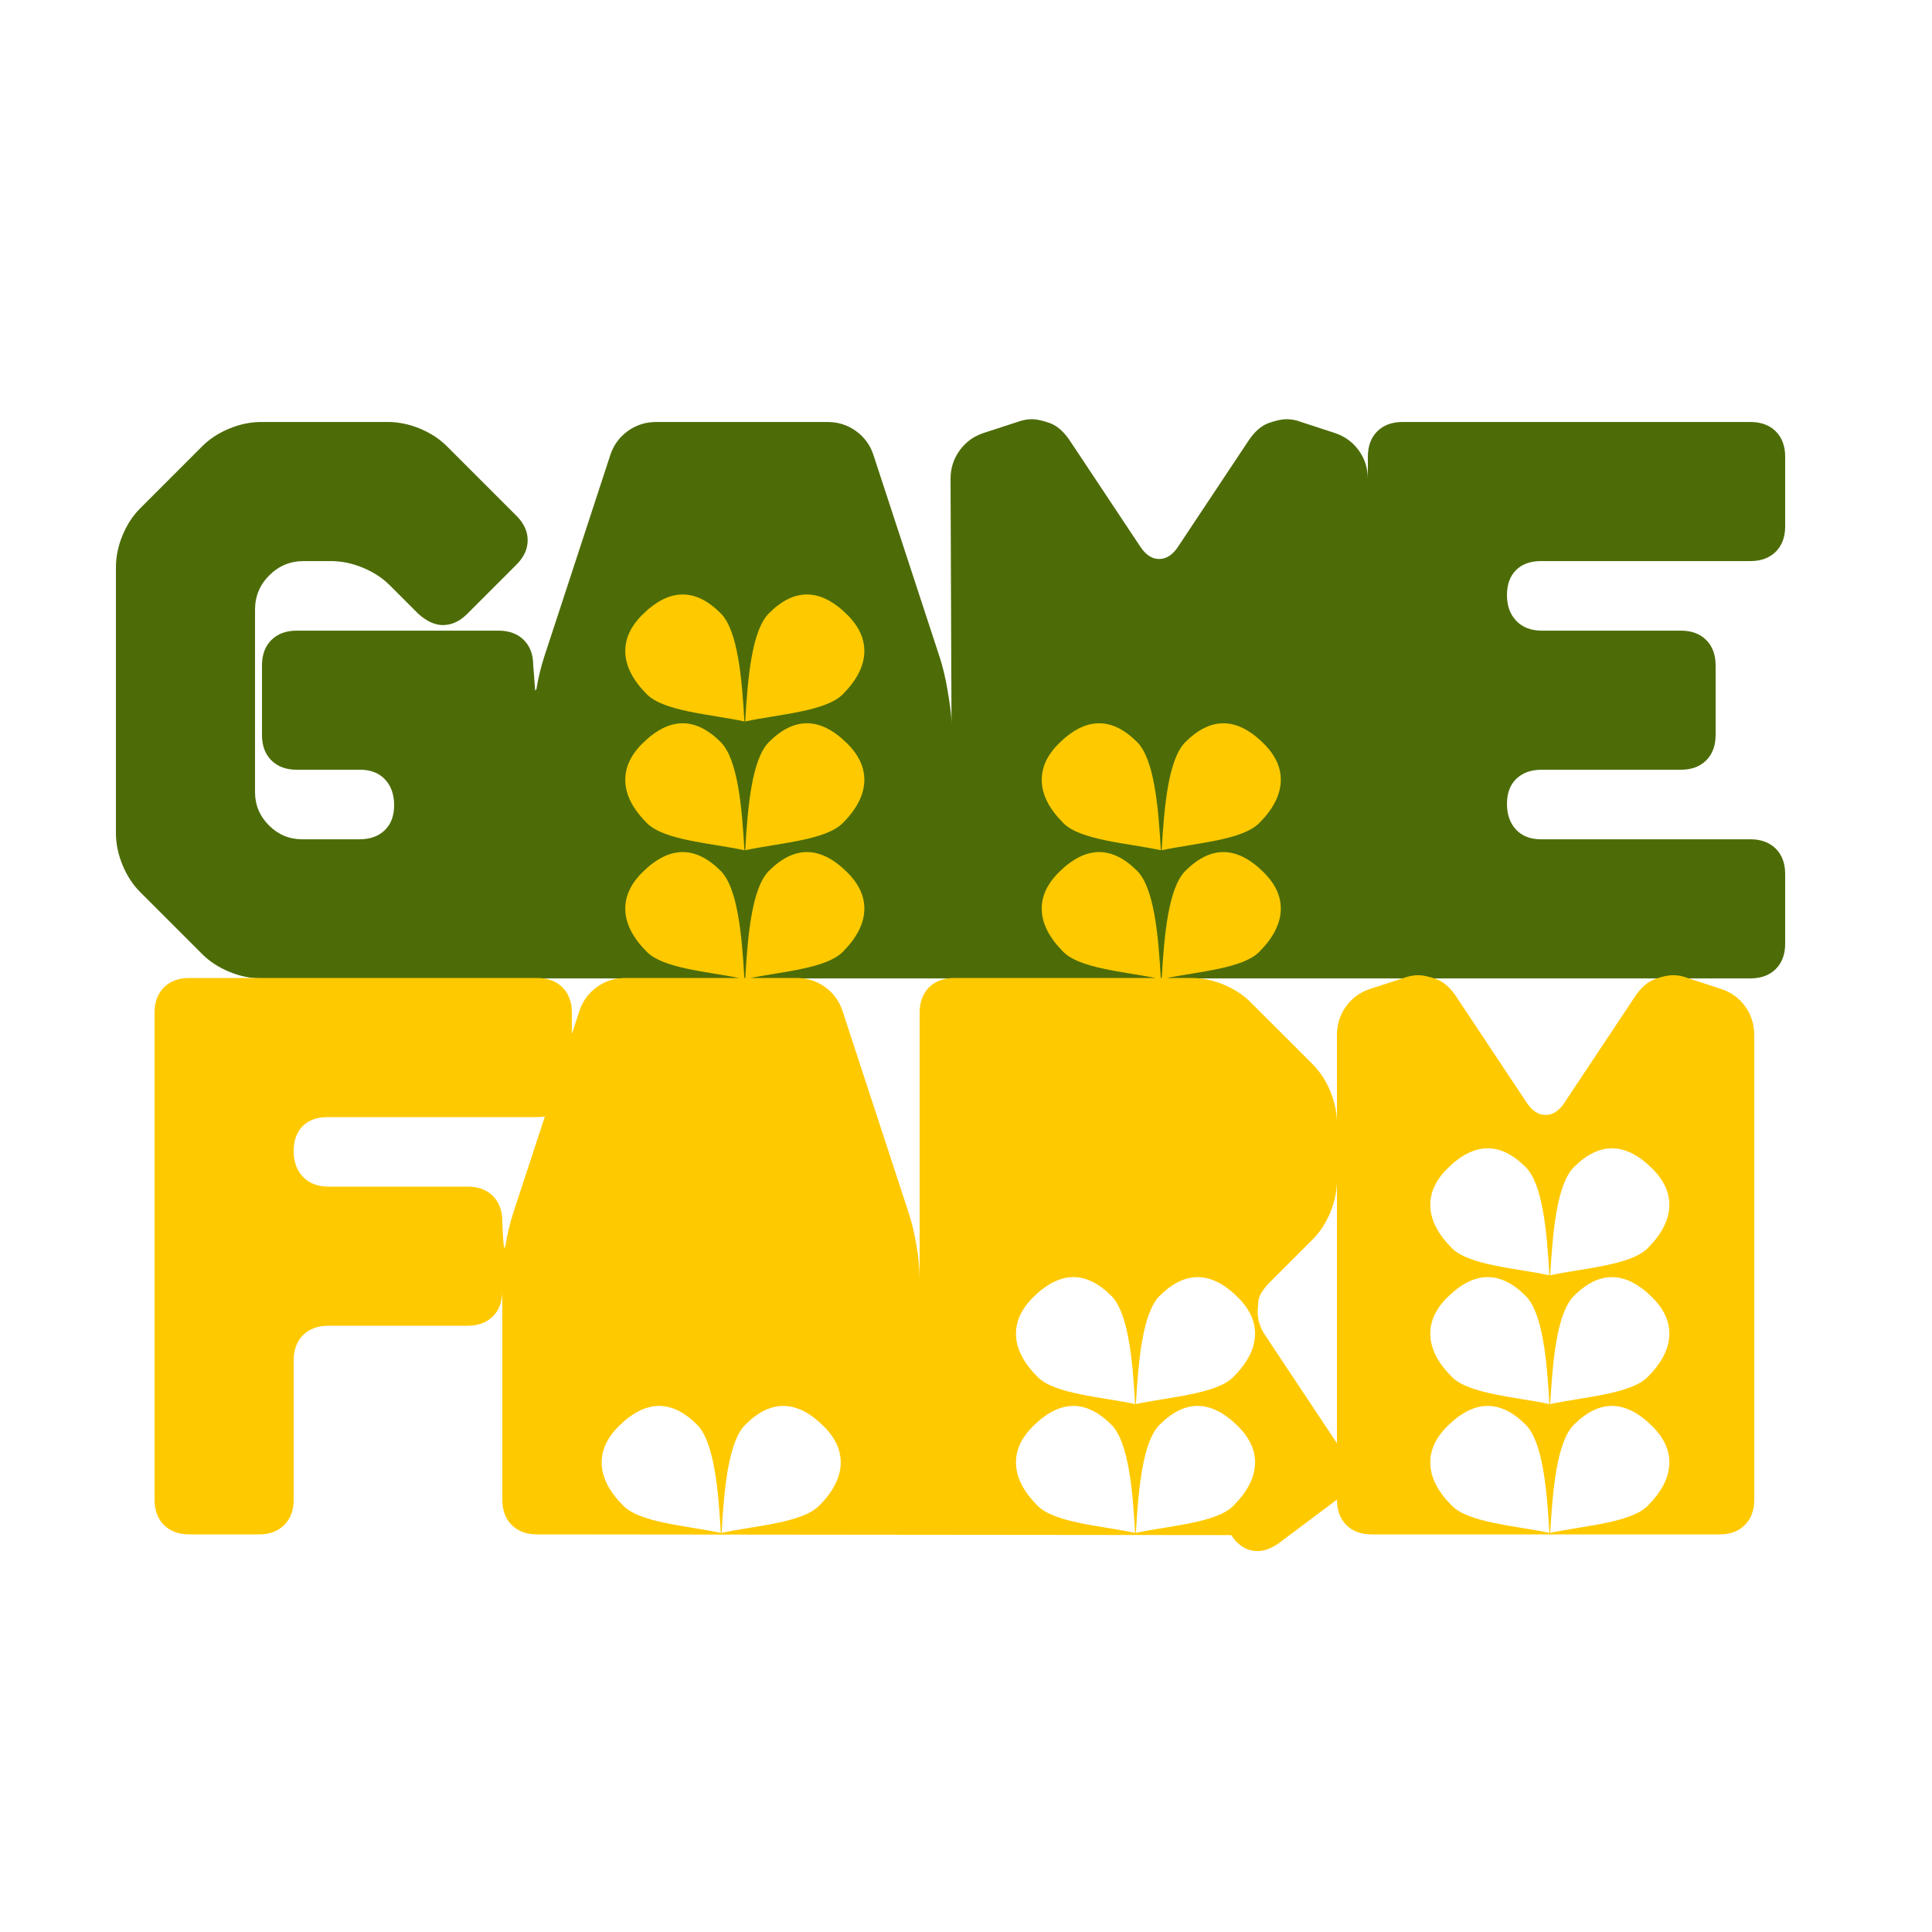 <?xml version="1.0" encoding="UTF-8"?>
<!DOCTYPE svg PUBLIC "-//W3C//DTD SVG 1.1//EN" "http://www.w3.org/Graphics/SVG/1.1/DTD/svg11.dtd">
<svg version="1.1" xmlns="http://www.w3.org/2000/svg" xmlns:xlink="http://www.w3.org/1999/xlink" width="900" height="900"  xml:space="preserve" id="gFVtc">
    <!-- Generated by PaintCode - http://www.paintcodeapp.com -->
    <g id="gFVtc-group">
        <path id="gFVtc-bezier2" stroke="none" fill="rgb(77, 108, 8)" d="M 306.72,0.72 L 315.54,3.6 C 318.06,4.44 320.1,5.94 321.66,8.1 323.22,10.26 324,12.72 324,15.48 L 324,9.72 C 324,6.96 324.81,4.77 326.43,3.15 328.05,1.53 330.24,0.72 333,0.72 L 423,0.72 C 425.76,0.72 427.95,1.53 429.57,3.15 431.19,4.77 432,6.96 432,9.72 L 432,27.72 C 432,30.48 431.19,32.67 429.57,34.29 427.95,35.91 425.76,36.72 423,36.72 L 368.82,36.72 C 366.06,36.72 363.9,37.5 362.34,39.06 360.78,40.62 360,42.78 360,45.54 360,48.3 360.81,50.52 362.43,52.2 364.05,53.88 366.24,54.72 369,54.72 L 405,54.72 C 407.76,54.72 409.95,55.53 411.57,57.15 413.19,58.77 414,60.96 414,63.72 L 414,81.72 C 414,84.48 413.19,86.67 411.57,88.29 409.95,89.91 407.76,90.72 405,90.72 L 369,90.72 C 366.24,90.72 364.05,91.5 362.43,93.06 360.81,94.62 360,96.78 360,99.54 360,102.3 360.78,104.52 362.34,106.2 363.9,107.88 366.06,108.72 368.82,108.72 L 423,108.72 C 425.76,108.72 427.95,109.53 429.57,111.15 431.19,112.77 432,114.96 432,117.72 L 432,135.72 C 432,138.48 431.19,140.67 429.57,142.29 427.95,143.91 425.76,144.72 423,144.72 L 37.62,144.72 C 34.86,144.72 32.1,144.15 29.34,143.01 26.58,141.87 24.24,140.34 22.32,138.42 L 6.3,122.4 C 4.38,120.48 2.85,118.14 1.71,115.38 0.57,112.62 0,109.86 0,107.1 L 0,38.34 C 0,35.58 0.57,32.82 1.71,30.06 2.85,27.3 4.38,24.96 6.3,23.04 L 22.32,7.02 C 24.24,5.1 26.58,3.57 29.34,2.43 32.1,1.29 34.86,0.72 37.62,0.72 L 70.38,0.72 C 73.14,0.72 75.9,1.29 78.66,2.43 81.42,3.57 83.76,5.1 85.68,7.02 L 103.68,25.02 C 105.6,26.94 106.56,29.04 106.56,31.32 106.56,33.6 105.6,35.7 103.68,37.62 103.68,37.62 94.22,47.08 91.58,49.72 91.15,50.15 90.9,50.4 90.9,50.4 88.98,52.32 86.88,53.28 84.6,53.28 82.56,53.28 80.46,52.32 78.3,50.4 L 70.92,43.02 C 69,41.1 66.66,39.57 63.9,38.43 61.14,37.29 58.38,36.72 55.62,36.72 L 48.6,36.72 C 45.12,36.72 42.15,37.95 39.69,40.41 37.23,42.87 36,45.84 36,49.32 L 36,96.48 C 36,99.84 37.2,102.72 39.6,105.12 42,107.52 44.88,108.72 48.24,108.72 L 63,108.72 C 65.76,108.72 67.95,107.94 69.57,106.38 71.19,104.82 72,102.66 72,99.9 72,97.14 71.22,94.92 69.66,93.24 68.1,91.56 65.94,90.72 63.18,90.72 L 46.8,90.72 C 44.04,90.72 41.85,89.91 40.23,88.29 38.61,86.67 37.8,84.48 37.8,81.72 L 37.8,63.72 C 37.8,60.96 38.61,58.77 40.23,57.15 41.85,55.53 44.04,54.72 46.8,54.72 L 99,54.72 C 101.76,54.72 103.95,55.53 105.57,57.15 107.19,58.77 108,60.96 108,63.72 108,63.72 108.24,66.82 108.39,68.74 108.45,69.6 108.5,70.22 108.5,70.22 L 108.81,69.93 C 109.35,66.75 110.04,63.9 110.88,61.38 L 127.98,9.18 C 128.82,6.66 130.32,4.62 132.48,3.06 134.64,1.5 137.1,0.72 139.86,0.72 L 184.14,0.72 C 186.9,0.72 189.36,1.5 191.52,3.06 193.68,4.62 195.18,6.66 196.02,9.18 L 213.12,61.38 C 213.96,63.9 214.65,66.75 215.19,69.93 215.73,73.11 216.25,76.27 216.25,79.03 L 216,15.48 C 216,12.72 216.78,10.26 218.34,8.1 219.9,5.94 221.94,4.44 224.46,3.6 L 233.28,0.72 C 234.6,0.24 235.86,-0 237.06,-0 238.26,-0 239.79,0.33 241.65,0.99 243.51,1.65 245.22,3.12 246.78,5.4 L 264.96,32.76 C 266.4,35.04 268.08,36.18 270,36.18 271.92,36.18 273.6,35.04 275.04,32.76 L 293.22,5.4 C 294.78,3.12 296.49,1.65 298.35,0.99 300.21,0.33 301.74,-0 302.94,-0 304.26,-0 305.52,0.24 306.72,0.72 Z M 306.72,0.72" transform="translate(54, 195.28) scale(1.8, 1.8)"  />
        <path id="gFVtc-bezier" stroke="none" fill="rgb(255, 201, 0)" d="M 394.79,286.48 C 400.36,292.05 402.97,298.01 402.61,304.38 402.26,310.74 398.9,317.11 392.54,323.47 384.58,331.43 362.88,332.71 347.15,336.07 348.3,315.82 350.24,293.64 358.2,285.68 370.13,273.75 382.33,274.02 394.79,286.48 Z M 335.72,285.68 C 343.68,293.64 345.62,315.82 346.77,336.07 331.04,332.71 309.34,331.43 301.39,323.47 295.02,317.11 291.66,310.74 291.31,304.38 290.96,298.01 293.56,292.05 299.13,286.48 311.59,274.02 323.79,273.75 335.72,285.68 Z M 588.79,346.48 C 594.36,352.05 596.97,358.01 596.61,364.38 596.26,370.74 592.9,377.11 586.54,383.47 578.58,391.43 556.88,392.71 541.15,396.07 542.3,375.82 544.24,353.64 552.2,345.68 555.04,342.84 557.9,340.69 560.77,339.24 569.95,334.57 579.3,336.98 588.79,346.48 Z M 529.72,345.68 C 537.68,353.64 539.62,375.82 540.77,396.07 532.98,394.4 523.73,393.25 515.41,391.54 507.02,389.82 499.59,387.54 495.54,383.62 L 495.39,383.47 C 489.02,377.11 485.66,370.74 485.31,364.38 484.96,358.01 487.56,352.05 493.13,346.48 505.59,334.02 517.79,333.75 529.72,345.68 Z M 394.79,346.48 C 400.36,352.05 402.97,358.01 402.61,364.38 402.26,370.74 398.9,377.11 392.54,383.47 384.58,391.43 362.88,392.71 347.15,396.07 348.3,375.82 350.24,353.64 358.2,345.68 370.13,333.75 382.33,334.02 394.79,346.48 Z M 335.72,345.68 C 343.68,353.64 345.62,375.82 346.77,396.07 344.42,395.56 341.94,395.11 339.39,394.67 324.87,392.18 308.15,390.24 301.39,383.47 295.22,377.31 291.88,371.14 291.35,364.98 291.33,364.78 291.32,364.58 291.31,364.38 290.96,358.01 293.56,352.05 299.13,346.48 311.59,334.02 323.79,333.75 335.72,345.68 Z M 253.82,520.09 C 252.68,520.28 251.47,520.38 250.2,520.38 L 152.68,520.38 C 147.71,520.38 143.82,521.78 141.01,524.59 138.2,527.4 136.8,531.28 136.8,536.25 136.8,541.22 138.26,545.22 141.17,548.24 144.09,551.26 148.03,552.78 153,552.78 L 217.8,552.78 C 222.77,552.78 226.71,554.23 229.63,557.15 232.54,560.07 234,564.01 234,568.98 234,568.98 234.49,585.88 235.46,580.15 236.43,574.43 237.67,569.3 239.18,564.76 239.18,564.76 246.38,542.79 253.82,520.09 Z M 733.2,543.68 C 725.24,551.64 723.3,573.82 722.15,594.07 737.88,590.71 759.58,589.43 767.54,581.47 773.9,575.11 777.26,568.74 777.61,562.38 777.97,556.01 775.36,550.05 769.79,544.48 757.33,532.02 745.13,531.75 733.2,543.68 Z M 674.13,544.48 C 668.56,550.05 665.96,556.01 666.31,562.38 666.66,568.74 670.02,575.11 676.39,581.47 684.34,589.43 706.04,590.71 721.77,594.07 720.62,573.82 718.68,551.64 710.72,543.68 698.79,531.75 686.59,532.02 674.13,544.48 Z M 529.72,405.68 C 537.61,413.58 539.59,435.47 540.74,455.58 L 541.18,455.58 C 542.33,435.47 544.31,413.58 552.2,405.68 564.13,393.75 576.33,394.02 588.79,406.48 594.36,412.05 596.97,418.01 596.61,424.38 596.26,430.74 592.9,437.11 586.54,443.47 578.98,451.03 559.02,452.56 543.56,455.58 L 555.08,455.58 C 560.05,455.58 565.02,456.6 569.99,458.65 574.96,460.71 579.17,463.46 582.62,466.92 L 611.46,495.75 C 614.92,499.21 617.67,503.42 619.72,508.39 621.77,513.36 622.8,518.32 622.8,523.29 622.8,498.99 622.8,482.14 622.8,482.14 622.8,477.18 624.2,472.75 627.01,468.86 629.82,464.97 633.49,462.27 638.03,460.76 L 653.9,455.58 C 656.28,454.71 658.55,454.28 660.71,454.28 662.87,454.28 665.62,454.87 668.97,456.06 672.32,457.25 675.4,459.9 678.2,464 L 710.93,513.25 C 713.52,517.35 716.54,519.4 720,519.4 723.46,519.4 726.48,517.35 729.07,513.25 L 761.8,464 C 764.6,459.9 767.68,457.25 771.03,456.06 774.38,454.87 777.13,454.28 779.29,454.28 781.67,454.28 783.94,454.71 786.1,455.58 L 801.97,460.76 C 806.51,462.27 810.18,464.97 812.99,468.86 815.8,472.75 817.2,477.18 817.2,482.14 L 817.2,698.58 C 817.2,703.54 815.74,707.49 812.83,710.4 809.91,713.32 805.97,714.78 801,714.78 L 639,714.78 C 634.03,714.78 630.09,713.32 627.17,710.4 624.26,707.49 622.8,703.54 622.8,698.58 622.39,698.84 621.96,699.19 621.5,699.55 L 595.58,718.99 C 592.13,721.36 588.89,722.55 585.86,722.55 580.9,722.55 576.79,720.07 573.55,715.1 L 250.2,714.78 C 245.23,714.78 241.29,713.32 238.37,710.4 235.46,707.49 234,703.54 234,698.58 234,698.58 234,622.19 234,601.38 234,606.34 232.54,610.29 229.63,613.2 226.71,616.12 222.77,617.58 217.8,617.58 L 153,617.58 C 148.03,617.58 144.09,619.03 141.17,621.95 138.26,624.87 136.8,628.81 136.8,633.78 L 136.8,698.58 C 136.8,703.54 135.34,707.49 132.43,710.4 129.51,713.32 125.57,714.78 120.6,714.78 L 88.2,714.78 C 83.23,714.78 79.29,713.32 76.37,710.4 73.46,707.49 72,703.54 72,698.58 L 72,471.78 C 72,466.81 73.46,462.87 76.37,459.95 79.29,457.03 83.23,455.58 88.2,455.58 L 250.2,455.58 C 255.17,455.58 259.11,457.03 262.03,459.95 264.94,462.87 266.4,466.81 266.4,471.78 266.4,471.78 266.4,476.15 266.4,481.68 268.58,475.03 269.96,470.8 269.96,470.8 271.48,466.27 274.18,462.6 278.06,459.79 281.95,456.98 286.38,455.58 291.35,455.58 L 344.37,455.58 C 328.9,452.56 308.94,451.03 301.39,443.47 295.02,437.11 291.66,430.74 291.31,424.38 290.96,418.01 293.56,412.05 299.13,406.48 311.59,394.02 323.79,393.75 335.72,405.68 343.61,413.58 345.59,435.47 346.74,455.58 L 347.18,455.58 C 348.33,435.47 350.31,413.58 358.2,405.68 370.13,393.75 382.33,394.02 394.79,406.48 400.36,412.05 402.97,418.01 402.61,424.38 402.26,430.74 398.9,437.11 392.54,443.47 384.98,451.03 365.02,452.56 349.56,455.58 L 371.05,455.58 C 376.02,455.58 380.45,456.98 384.34,459.79 388.22,462.6 390.92,466.27 392.44,470.8 L 423.22,564.76 C 424.73,569.3 425.97,574.43 426.94,580.15 427.91,585.88 428.4,591.22 428.4,596.19 428.4,536.07 428.4,471.78 428.4,471.78 428.4,466.81 429.86,462.87 432.77,459.95 435.69,457.03 439.63,455.58 444.6,455.58 L 538.37,455.58 C 522.9,452.56 502.94,451.03 495.39,443.47 489.02,437.11 485.66,430.74 485.31,424.38 484.96,418.01 487.56,412.05 493.13,406.48 505.59,394.02 517.79,393.75 529.72,405.68 Z M 733.2,603.68 C 725.24,611.64 723.3,633.82 722.15,654.07 737.88,650.71 759.58,649.43 767.54,641.47 773.9,635.11 777.26,628.74 777.61,622.38 777.97,616.01 775.36,610.05 769.79,604.48 757.33,592.02 745.13,591.75 733.2,603.68 Z M 674.13,604.48 C 668.56,610.05 665.96,616.01 666.31,622.38 666.66,628.74 670.02,635.11 676.39,641.47 684.34,649.43 706.04,650.71 721.77,654.07 720.62,633.82 718.68,611.64 710.72,603.68 698.79,591.75 686.59,592.02 674.13,604.48 Z M 540.2,603.68 C 532.24,611.64 530.3,633.82 529.15,654.07 544.88,650.71 566.58,649.43 574.54,641.47 580.9,635.11 584.26,628.74 584.61,622.38 584.97,616.01 582.36,610.05 576.79,604.48 564.33,592.02 552.13,591.75 540.2,603.68 Z M 481.13,604.48 C 479.77,605.84 478.58,607.23 477.57,608.65 474.46,613 473.04,617.57 473.31,622.38 473.66,628.74 477.02,635.11 483.39,641.47 491.3,649.39 512.83,650.69 528.54,654.02 L 528.77,654.07 C 527.62,633.82 525.68,611.64 517.72,603.68 505.79,591.75 493.59,592.02 481.13,604.48 Z M 622.8,549.86 C 622.8,554.83 621.77,559.8 619.72,564.76 617.67,569.73 614.92,573.94 611.46,577.4 L 591.7,597.16 C 588.24,600.62 586.4,603.64 586.19,606.24 585.97,608.83 585.86,610.45 585.86,611.1 585.86,614.98 587.05,618.66 589.43,622.11 589.43,622.11 614.55,659.91 622.8,672.32 622.8,642.11 622.8,591.35 622.8,549.86 Z M 733.2,663.68 C 725.24,671.64 723.3,693.82 722.15,714.07 737.88,710.71 759.58,709.43 767.54,701.47 773.9,695.11 777.26,688.74 777.61,682.38 777.97,676.01 775.36,670.05 769.79,664.48 757.33,652.02 745.13,651.75 733.2,663.68 Z M 674.13,664.48 C 668.56,670.05 665.96,676.01 666.31,682.38 666.66,688.74 670.02,695.11 676.39,701.47 684.34,709.43 706.04,710.71 721.77,714.07 720.62,693.82 718.68,671.64 710.72,663.68 698.79,651.75 686.59,652.02 674.13,664.48 Z M 540.2,663.68 C 532.24,671.64 530.3,693.82 529.15,714.07 544.88,710.71 566.58,709.43 574.54,701.47 580.9,695.11 584.26,688.74 584.61,682.38 584.97,676.01 582.36,670.05 576.79,664.48 564.33,652.02 552.13,651.75 540.2,663.68 Z M 481.13,664.48 C 475.56,670.05 472.96,676.01 473.31,682.38 473.66,688.74 477.02,695.11 483.39,701.47 491.34,709.43 513.04,710.71 528.77,714.07 527.62,693.82 525.68,671.64 517.72,663.68 505.79,651.75 493.59,652.02 481.13,664.48 Z M 347.2,663.68 C 339.24,671.64 337.3,693.82 336.15,714.07 351.88,710.71 373.58,709.43 381.54,701.47 387.9,695.11 391.26,688.74 391.61,682.38 391.97,676.01 389.36,670.05 383.79,664.48 371.33,652.02 359.13,651.75 347.2,663.68 Z M 288.13,664.48 C 282.56,670.05 279.96,676.01 280.31,682.38 280.66,688.74 284.02,695.11 290.39,701.47 298.34,709.43 320.04,710.71 335.77,714.07 334.62,693.82 332.68,671.64 324.72,663.68 312.79,651.75 300.59,652.02 288.13,664.48 Z M 288.13,664.48" />
    </g>
</svg>

